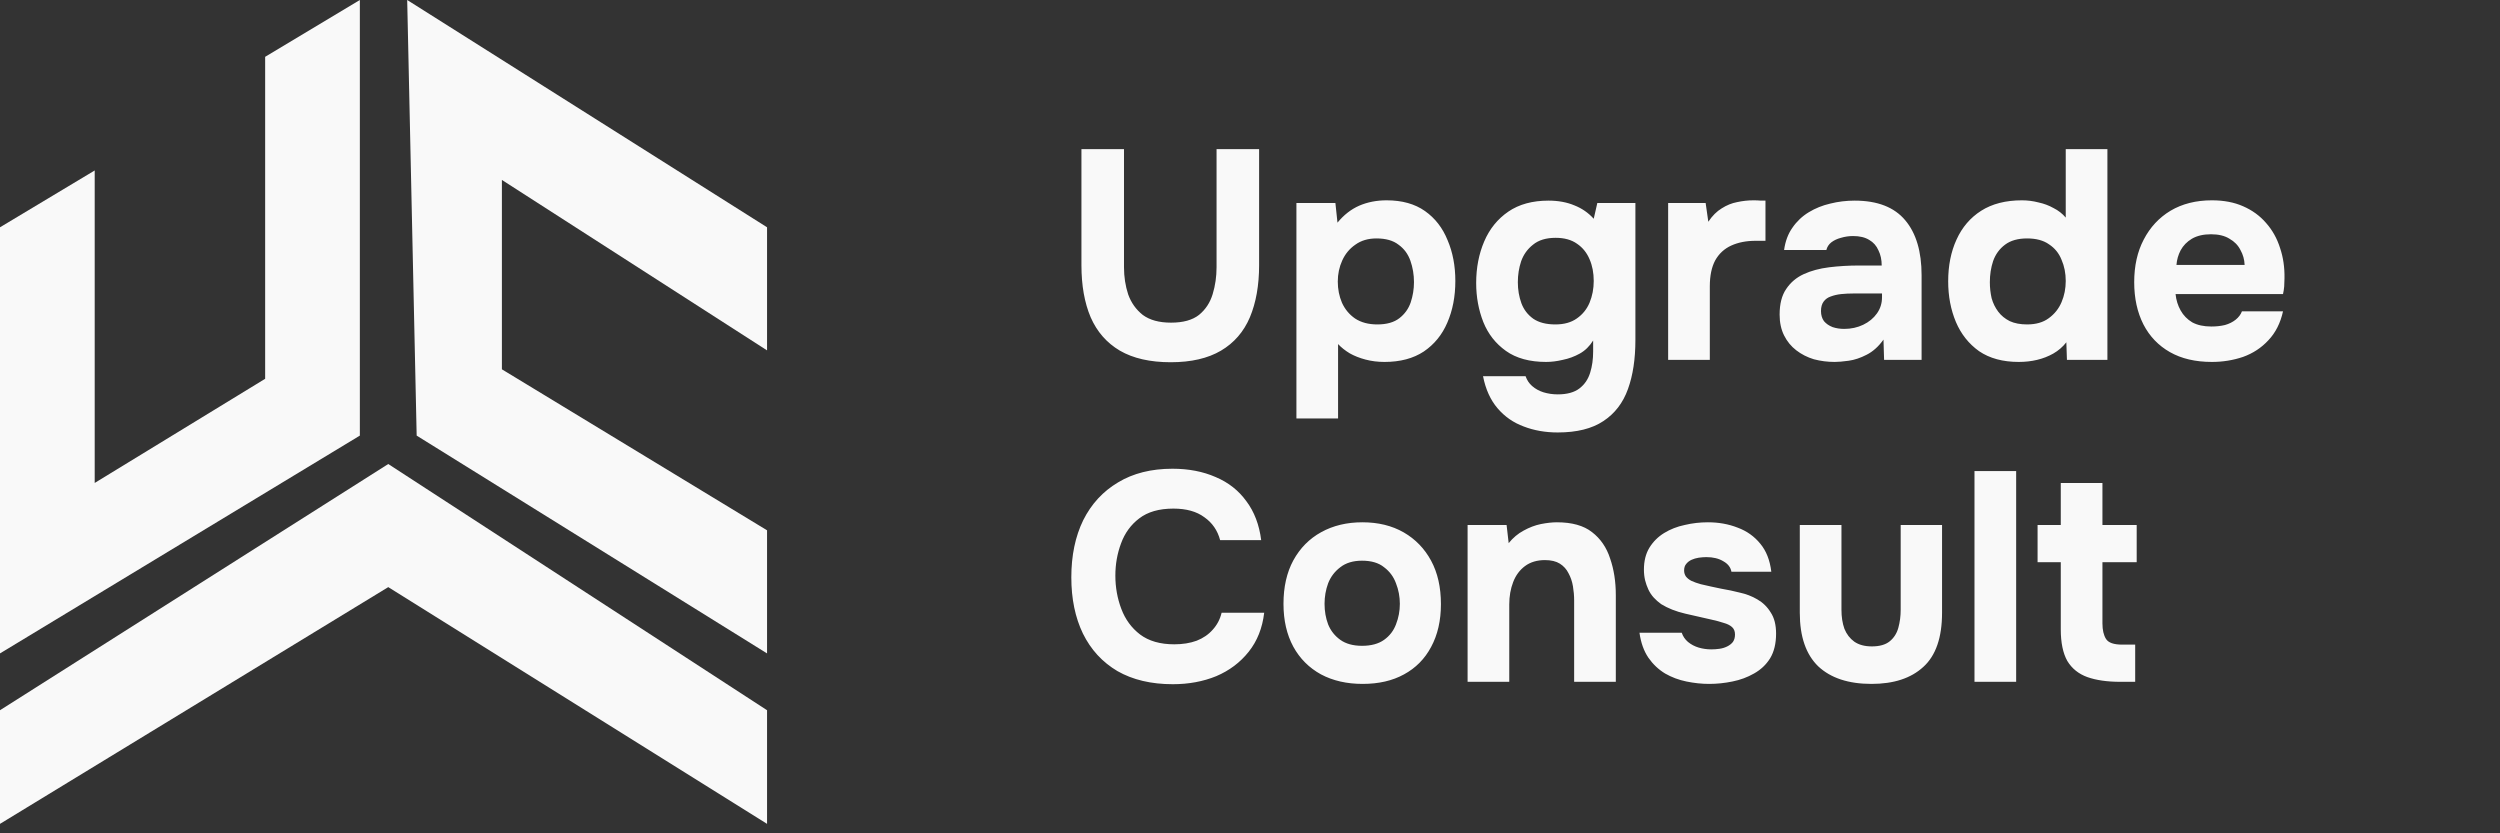 <?xml version="1.0" encoding="UTF-8"?> <svg xmlns="http://www.w3.org/2000/svg" width="132" height="44" viewBox="0 0 132 44" fill="none"><rect x="0" y="0" width="132" height="44" fill="#333333" stroke="none"/><path d="M61.814 19.126C60.725 19.126 59.829 18.921 59.127 18.513C58.436 18.104 57.922 17.518 57.587 16.753C57.262 15.988 57.1 15.071 57.1 14.003V7.874H59.347V14.113C59.347 14.616 59.42 15.092 59.567 15.543C59.724 15.983 59.981 16.344 60.337 16.627C60.704 16.899 61.201 17.036 61.83 17.036C62.469 17.036 62.961 16.899 63.307 16.627C63.653 16.344 63.894 15.978 64.03 15.527C64.166 15.077 64.234 14.605 64.234 14.113V7.874H66.481V14.003C66.481 15.061 66.319 15.978 65.994 16.753C65.669 17.518 65.161 18.104 64.47 18.513C63.779 18.921 62.893 19.126 61.814 19.126ZM68.451 22.096V10.719H70.509L70.619 11.756C70.954 11.347 71.337 11.049 71.766 10.86C72.206 10.671 72.688 10.577 73.212 10.577C74.029 10.577 74.705 10.766 75.239 11.143C75.773 11.52 76.171 12.033 76.433 12.683C76.706 13.322 76.842 14.04 76.842 14.836C76.842 15.653 76.701 16.386 76.418 17.036C76.145 17.675 75.731 18.183 75.176 18.56C74.621 18.927 73.93 19.11 73.102 19.11C72.746 19.11 72.41 19.068 72.096 18.984C71.782 18.901 71.504 18.791 71.263 18.654C71.022 18.508 70.818 18.345 70.65 18.167V22.096H68.451ZM72.725 17.13C73.217 17.13 73.605 17.02 73.888 16.8C74.171 16.58 74.37 16.302 74.485 15.967C74.6 15.621 74.658 15.265 74.658 14.899C74.658 14.501 74.595 14.123 74.469 13.767C74.343 13.411 74.134 13.128 73.841 12.919C73.558 12.699 73.17 12.589 72.678 12.589C72.238 12.589 71.866 12.699 71.562 12.919C71.258 13.128 71.028 13.406 70.871 13.751C70.713 14.097 70.635 14.469 70.635 14.867C70.635 15.265 70.708 15.637 70.855 15.983C71.012 16.329 71.242 16.606 71.546 16.816C71.861 17.025 72.253 17.13 72.725 17.13ZM82.248 22.834C81.599 22.834 81.001 22.73 80.457 22.52C79.912 22.321 79.451 22.001 79.074 21.561C78.697 21.121 78.44 20.556 78.304 19.864H80.551C80.624 20.074 80.739 20.247 80.897 20.383C81.064 20.529 81.263 20.64 81.494 20.713C81.735 20.786 81.986 20.823 82.248 20.823C82.74 20.823 83.123 20.718 83.395 20.509C83.668 20.299 83.856 20.021 83.961 19.676C84.066 19.34 84.118 18.969 84.118 18.56V17.979C83.929 18.282 83.694 18.513 83.411 18.67C83.128 18.827 82.829 18.937 82.515 19C82.211 19.073 81.918 19.11 81.635 19.11C80.766 19.11 80.058 18.916 79.514 18.529C78.969 18.141 78.571 17.633 78.319 17.004C78.068 16.365 77.942 15.679 77.942 14.946C77.942 14.139 78.084 13.406 78.367 12.746C78.649 12.086 79.074 11.562 79.639 11.174C80.205 10.787 80.912 10.593 81.761 10.593C82.274 10.593 82.73 10.677 83.128 10.844C83.526 11.001 83.867 11.237 84.149 11.551L84.338 10.719H86.349V17.947C86.349 18.953 86.219 19.817 85.957 20.54C85.695 21.273 85.26 21.839 84.652 22.237C84.055 22.635 83.254 22.834 82.248 22.834ZM82.122 17.13C82.583 17.13 82.96 17.025 83.254 16.816C83.558 16.606 83.783 16.329 83.929 15.983C84.076 15.627 84.149 15.244 84.149 14.836C84.149 14.406 84.076 14.024 83.929 13.689C83.783 13.343 83.563 13.07 83.269 12.871C82.976 12.662 82.599 12.557 82.138 12.557C81.635 12.557 81.237 12.678 80.944 12.919C80.65 13.149 80.441 13.442 80.315 13.799C80.2 14.144 80.142 14.511 80.142 14.899C80.142 15.297 80.205 15.669 80.331 16.014C80.457 16.349 80.666 16.622 80.959 16.831C81.253 17.03 81.64 17.13 82.122 17.13ZM88.078 19V10.719H90.058L90.199 11.709C90.409 11.394 90.645 11.159 90.907 11.001C91.168 10.834 91.441 10.724 91.724 10.671C92.007 10.609 92.295 10.577 92.588 10.577C92.724 10.577 92.85 10.582 92.965 10.593C93.08 10.593 93.164 10.593 93.217 10.593V12.714H92.698C92.206 12.714 91.776 12.798 91.409 12.966C91.043 13.133 90.76 13.395 90.561 13.751C90.372 14.108 90.278 14.563 90.278 15.119V19H88.078ZM96.871 19.11C96.494 19.11 96.128 19.063 95.771 18.969C95.426 18.864 95.117 18.707 94.844 18.497C94.572 18.288 94.357 18.026 94.2 17.711C94.043 17.397 93.964 17.03 93.964 16.611C93.964 16.046 94.079 15.595 94.31 15.26C94.54 14.914 94.85 14.652 95.237 14.474C95.625 14.296 96.07 14.176 96.573 14.113C97.086 14.05 97.615 14.019 98.16 14.019H99.354C99.354 13.715 99.297 13.448 99.181 13.217C99.077 12.976 98.914 12.793 98.694 12.667C98.474 12.531 98.191 12.463 97.846 12.463C97.626 12.463 97.411 12.494 97.201 12.557C97.002 12.61 96.835 12.688 96.698 12.793C96.562 12.898 96.473 13.034 96.431 13.201H94.2C94.263 12.741 94.409 12.348 94.64 12.023C94.87 11.688 95.159 11.415 95.504 11.206C95.85 10.996 96.227 10.844 96.636 10.75C97.055 10.645 97.484 10.593 97.924 10.593C99.129 10.593 100.019 10.939 100.596 11.63C101.172 12.311 101.46 13.28 101.46 14.537V19H99.48L99.448 17.931C99.187 18.298 98.888 18.565 98.553 18.733C98.228 18.901 97.914 19.005 97.61 19.047C97.306 19.089 97.06 19.11 96.871 19.11ZM97.374 17.366C97.741 17.366 98.076 17.292 98.38 17.146C98.684 16.999 98.925 16.8 99.103 16.549C99.281 16.297 99.37 16.014 99.37 15.7V15.496H97.861C97.641 15.496 97.427 15.506 97.217 15.527C97.018 15.548 96.835 15.59 96.667 15.653C96.51 15.705 96.384 15.794 96.29 15.92C96.196 16.046 96.148 16.213 96.148 16.423C96.148 16.632 96.201 16.811 96.306 16.957C96.421 17.093 96.573 17.198 96.761 17.271C96.95 17.334 97.154 17.366 97.374 17.366ZM106.588 19.11C105.75 19.11 105.054 18.921 104.498 18.544C103.954 18.157 103.545 17.643 103.273 17.004C103 16.355 102.864 15.637 102.864 14.851C102.864 14.024 103.011 13.29 103.304 12.651C103.598 12.002 104.032 11.494 104.608 11.127C105.185 10.761 105.902 10.577 106.761 10.577C107.055 10.577 107.343 10.614 107.626 10.687C107.919 10.75 108.186 10.85 108.427 10.986C108.678 11.111 108.893 11.279 109.071 11.489V7.874H111.271V19H109.134L109.103 18.073C108.914 18.314 108.684 18.513 108.411 18.67C108.149 18.817 107.867 18.927 107.563 19C107.259 19.073 106.934 19.11 106.588 19.11ZM107.028 17.13C107.5 17.13 107.882 17.02 108.176 16.8C108.479 16.58 108.705 16.297 108.851 15.951C108.998 15.606 109.071 15.234 109.071 14.836C109.071 14.427 108.998 14.055 108.851 13.72C108.715 13.374 108.495 13.102 108.191 12.903C107.898 12.693 107.51 12.589 107.028 12.589C106.547 12.589 106.159 12.699 105.866 12.919C105.572 13.139 105.363 13.427 105.237 13.783C105.122 14.129 105.064 14.501 105.064 14.899C105.064 15.192 105.096 15.475 105.158 15.747C105.232 16.009 105.347 16.245 105.504 16.454C105.661 16.664 105.866 16.831 106.117 16.957C106.368 17.072 106.672 17.13 107.028 17.13ZM116.787 19.11C115.918 19.11 115.179 18.937 114.571 18.591C113.964 18.246 113.498 17.759 113.173 17.13C112.848 16.491 112.686 15.747 112.686 14.899C112.686 14.04 112.853 13.29 113.188 12.651C113.524 12.002 113.995 11.494 114.603 11.127C115.221 10.761 115.949 10.577 116.787 10.577C117.416 10.577 117.966 10.682 118.437 10.891C118.919 11.101 119.322 11.394 119.647 11.771C119.982 12.149 120.228 12.589 120.386 13.091C120.553 13.584 120.632 14.118 120.621 14.694C120.621 14.841 120.616 14.982 120.606 15.119C120.595 15.255 120.574 15.391 120.543 15.527H114.87C114.901 15.841 114.99 16.13 115.137 16.391C115.284 16.653 115.488 16.863 115.75 17.02C116.022 17.167 116.358 17.24 116.756 17.24C117.018 17.24 117.258 17.214 117.478 17.161C117.698 17.099 117.887 17.004 118.044 16.879C118.201 16.753 118.311 16.606 118.374 16.439H120.543C120.407 17.057 120.15 17.565 119.773 17.963C119.406 18.361 118.961 18.654 118.437 18.843C117.913 19.021 117.363 19.11 116.787 19.11ZM114.917 13.987H118.516C118.505 13.704 118.432 13.442 118.296 13.201C118.17 12.95 117.976 12.751 117.714 12.604C117.463 12.447 117.138 12.369 116.74 12.369C116.342 12.369 116.007 12.447 115.734 12.604C115.472 12.761 115.273 12.966 115.137 13.217C115.011 13.458 114.938 13.715 114.917 13.987ZM61.924 36.126C60.782 36.126 59.808 35.895 59.001 35.434C58.205 34.963 57.598 34.303 57.179 33.454C56.77 32.606 56.566 31.616 56.566 30.484C56.566 29.332 56.775 28.326 57.194 27.467C57.624 26.608 58.237 25.943 59.033 25.471C59.829 24.989 60.788 24.749 61.909 24.749C62.757 24.749 63.517 24.895 64.187 25.189C64.858 25.471 65.397 25.896 65.806 26.461C66.225 27.017 66.487 27.703 66.591 28.52H64.423C64.287 28.007 64.009 27.603 63.59 27.31C63.181 27.006 62.637 26.854 61.956 26.854C61.201 26.854 60.599 27.027 60.149 27.373C59.709 27.708 59.389 28.148 59.19 28.693C58.991 29.227 58.891 29.793 58.891 30.39C58.891 31.008 58.996 31.595 59.206 32.15C59.415 32.705 59.745 33.156 60.196 33.501C60.657 33.847 61.259 34.02 62.003 34.02C62.443 34.02 62.836 33.957 63.181 33.831C63.527 33.695 63.81 33.501 64.03 33.25C64.26 32.999 64.418 32.7 64.501 32.354H66.749C66.654 33.161 66.382 33.847 65.931 34.413C65.481 34.979 64.91 35.408 64.219 35.701C63.527 35.984 62.762 36.126 61.924 36.126ZM71.948 36.11C71.11 36.11 70.376 35.942 69.748 35.607C69.119 35.261 68.632 34.774 68.287 34.146C67.941 33.507 67.768 32.752 67.768 31.883C67.768 30.992 67.941 30.228 68.287 29.589C68.643 28.939 69.135 28.441 69.764 28.096C70.392 27.75 71.115 27.577 71.932 27.577C72.77 27.577 73.498 27.755 74.117 28.111C74.735 28.468 75.216 28.965 75.562 29.604C75.908 30.243 76.081 31.008 76.081 31.899C76.081 32.768 75.908 33.522 75.562 34.161C75.227 34.79 74.75 35.272 74.132 35.607C73.525 35.942 72.796 36.11 71.948 36.11ZM71.916 34.099C72.398 34.099 72.786 33.994 73.079 33.784C73.373 33.575 73.582 33.302 73.708 32.967C73.844 32.621 73.912 32.26 73.912 31.883C73.912 31.506 73.844 31.144 73.708 30.799C73.582 30.453 73.373 30.17 73.079 29.95C72.796 29.72 72.409 29.604 71.916 29.604C71.445 29.604 71.063 29.72 70.769 29.95C70.476 30.17 70.261 30.453 70.125 30.799C69.999 31.144 69.936 31.506 69.936 31.883C69.936 32.27 69.999 32.632 70.125 32.967C70.261 33.302 70.476 33.575 70.769 33.784C71.063 33.994 71.445 34.099 71.916 34.099ZM77.489 36V27.719H79.548L79.658 28.677C79.888 28.394 80.15 28.174 80.444 28.017C80.747 27.849 81.051 27.734 81.355 27.671C81.669 27.609 81.952 27.577 82.204 27.577C83 27.577 83.618 27.75 84.058 28.096C84.508 28.441 84.828 28.908 85.016 29.494C85.216 30.07 85.315 30.715 85.315 31.427V36H83.115V31.71C83.115 31.459 83.094 31.207 83.052 30.956C83.01 30.704 82.932 30.474 82.816 30.264C82.712 30.055 82.56 29.887 82.361 29.761C82.162 29.636 81.9 29.573 81.575 29.573C81.156 29.573 80.805 29.678 80.522 29.887C80.239 30.097 80.03 30.38 79.894 30.736C79.757 31.092 79.689 31.485 79.689 31.914V36H77.489ZM90.241 36.11C89.853 36.11 89.455 36.068 89.047 35.984C88.638 35.901 88.261 35.759 87.915 35.56C87.57 35.35 87.276 35.073 87.035 34.727C86.794 34.371 86.637 33.931 86.564 33.407H88.795C88.858 33.596 88.968 33.758 89.125 33.894C89.293 34.031 89.481 34.13 89.691 34.193C89.911 34.256 90.131 34.287 90.351 34.287C90.498 34.287 90.644 34.277 90.791 34.256C90.938 34.235 91.074 34.193 91.2 34.13C91.325 34.067 91.425 33.989 91.498 33.894C91.571 33.789 91.608 33.659 91.608 33.501C91.608 33.334 91.556 33.203 91.451 33.109C91.346 33.014 91.2 32.941 91.011 32.889C90.822 32.826 90.608 32.768 90.367 32.716C89.937 32.621 89.476 32.517 88.984 32.401C88.491 32.286 88.067 32.119 87.711 31.899C87.564 31.794 87.433 31.679 87.318 31.553C87.203 31.427 87.109 31.286 87.035 31.129C86.962 30.971 86.904 30.809 86.862 30.641C86.82 30.463 86.799 30.275 86.799 30.076C86.799 29.625 86.894 29.243 87.082 28.929C87.281 28.604 87.543 28.342 87.868 28.143C88.193 27.944 88.554 27.802 88.952 27.719C89.35 27.624 89.759 27.577 90.178 27.577C90.744 27.577 91.268 27.671 91.749 27.86C92.231 28.038 92.629 28.321 92.944 28.709C93.258 29.086 93.452 29.578 93.525 30.186H91.419C91.378 29.955 91.236 29.772 90.995 29.636C90.754 29.489 90.456 29.416 90.1 29.416C89.974 29.416 89.838 29.426 89.691 29.447C89.555 29.468 89.429 29.505 89.314 29.557C89.199 29.61 89.104 29.683 89.031 29.777C88.958 29.861 88.921 29.976 88.921 30.123C88.921 30.238 88.952 30.343 89.015 30.437C89.089 30.531 89.188 30.61 89.314 30.673C89.45 30.736 89.612 30.793 89.801 30.846C90.157 30.93 90.513 31.008 90.87 31.081C91.236 31.144 91.561 31.212 91.844 31.286C92.189 31.359 92.504 31.48 92.787 31.647C93.08 31.815 93.316 32.045 93.494 32.339C93.682 32.621 93.777 32.993 93.777 33.454C93.777 33.978 93.672 34.413 93.462 34.759C93.253 35.094 92.97 35.361 92.614 35.56C92.268 35.759 91.886 35.901 91.467 35.984C91.058 36.068 90.65 36.11 90.241 36.11ZM98.816 36.11C97.601 36.11 96.663 35.801 96.003 35.183C95.354 34.554 95.029 33.611 95.029 32.354V27.719H97.229V32.197C97.229 32.574 97.281 32.91 97.386 33.203C97.501 33.486 97.674 33.711 97.905 33.879C98.146 34.046 98.455 34.13 98.832 34.13C99.24 34.13 99.555 34.041 99.775 33.863C99.995 33.685 100.147 33.449 100.23 33.156C100.314 32.852 100.356 32.532 100.356 32.197V27.719H102.54V32.354C102.54 33.664 102.21 34.617 101.55 35.214C100.901 35.811 99.99 36.11 98.816 36.11ZM104.253 36V24.874H106.453V36H104.253ZM111.952 36C111.261 36 110.679 35.916 110.208 35.749C109.747 35.581 109.396 35.298 109.155 34.9C108.925 34.491 108.809 33.936 108.809 33.234V29.683H107.584V27.719H108.809V25.503H111.009V27.719H112.817V29.683H111.009V32.92C111.009 33.266 111.072 33.538 111.198 33.737C111.324 33.936 111.607 34.036 112.047 34.036H112.738V36H111.952Z" fill="#F9F9F9"></path><path d="M0 12L5 9V25.5L14 20V3L19 0V23L0 34.5V12Z" fill="#F9F9F9"></path><path d="M22 23L21.5 0L40.5 12V18.5L26.5 9.5V19.5L40.5 28V34.5L22 23Z" fill="#F9F9F9"></path><path d="M0 37.5L20.5 24.5L40.5 37.5V43.5L20.5 31L0 43.5V37.5Z" fill="#F9F9F9"></path></svg> 